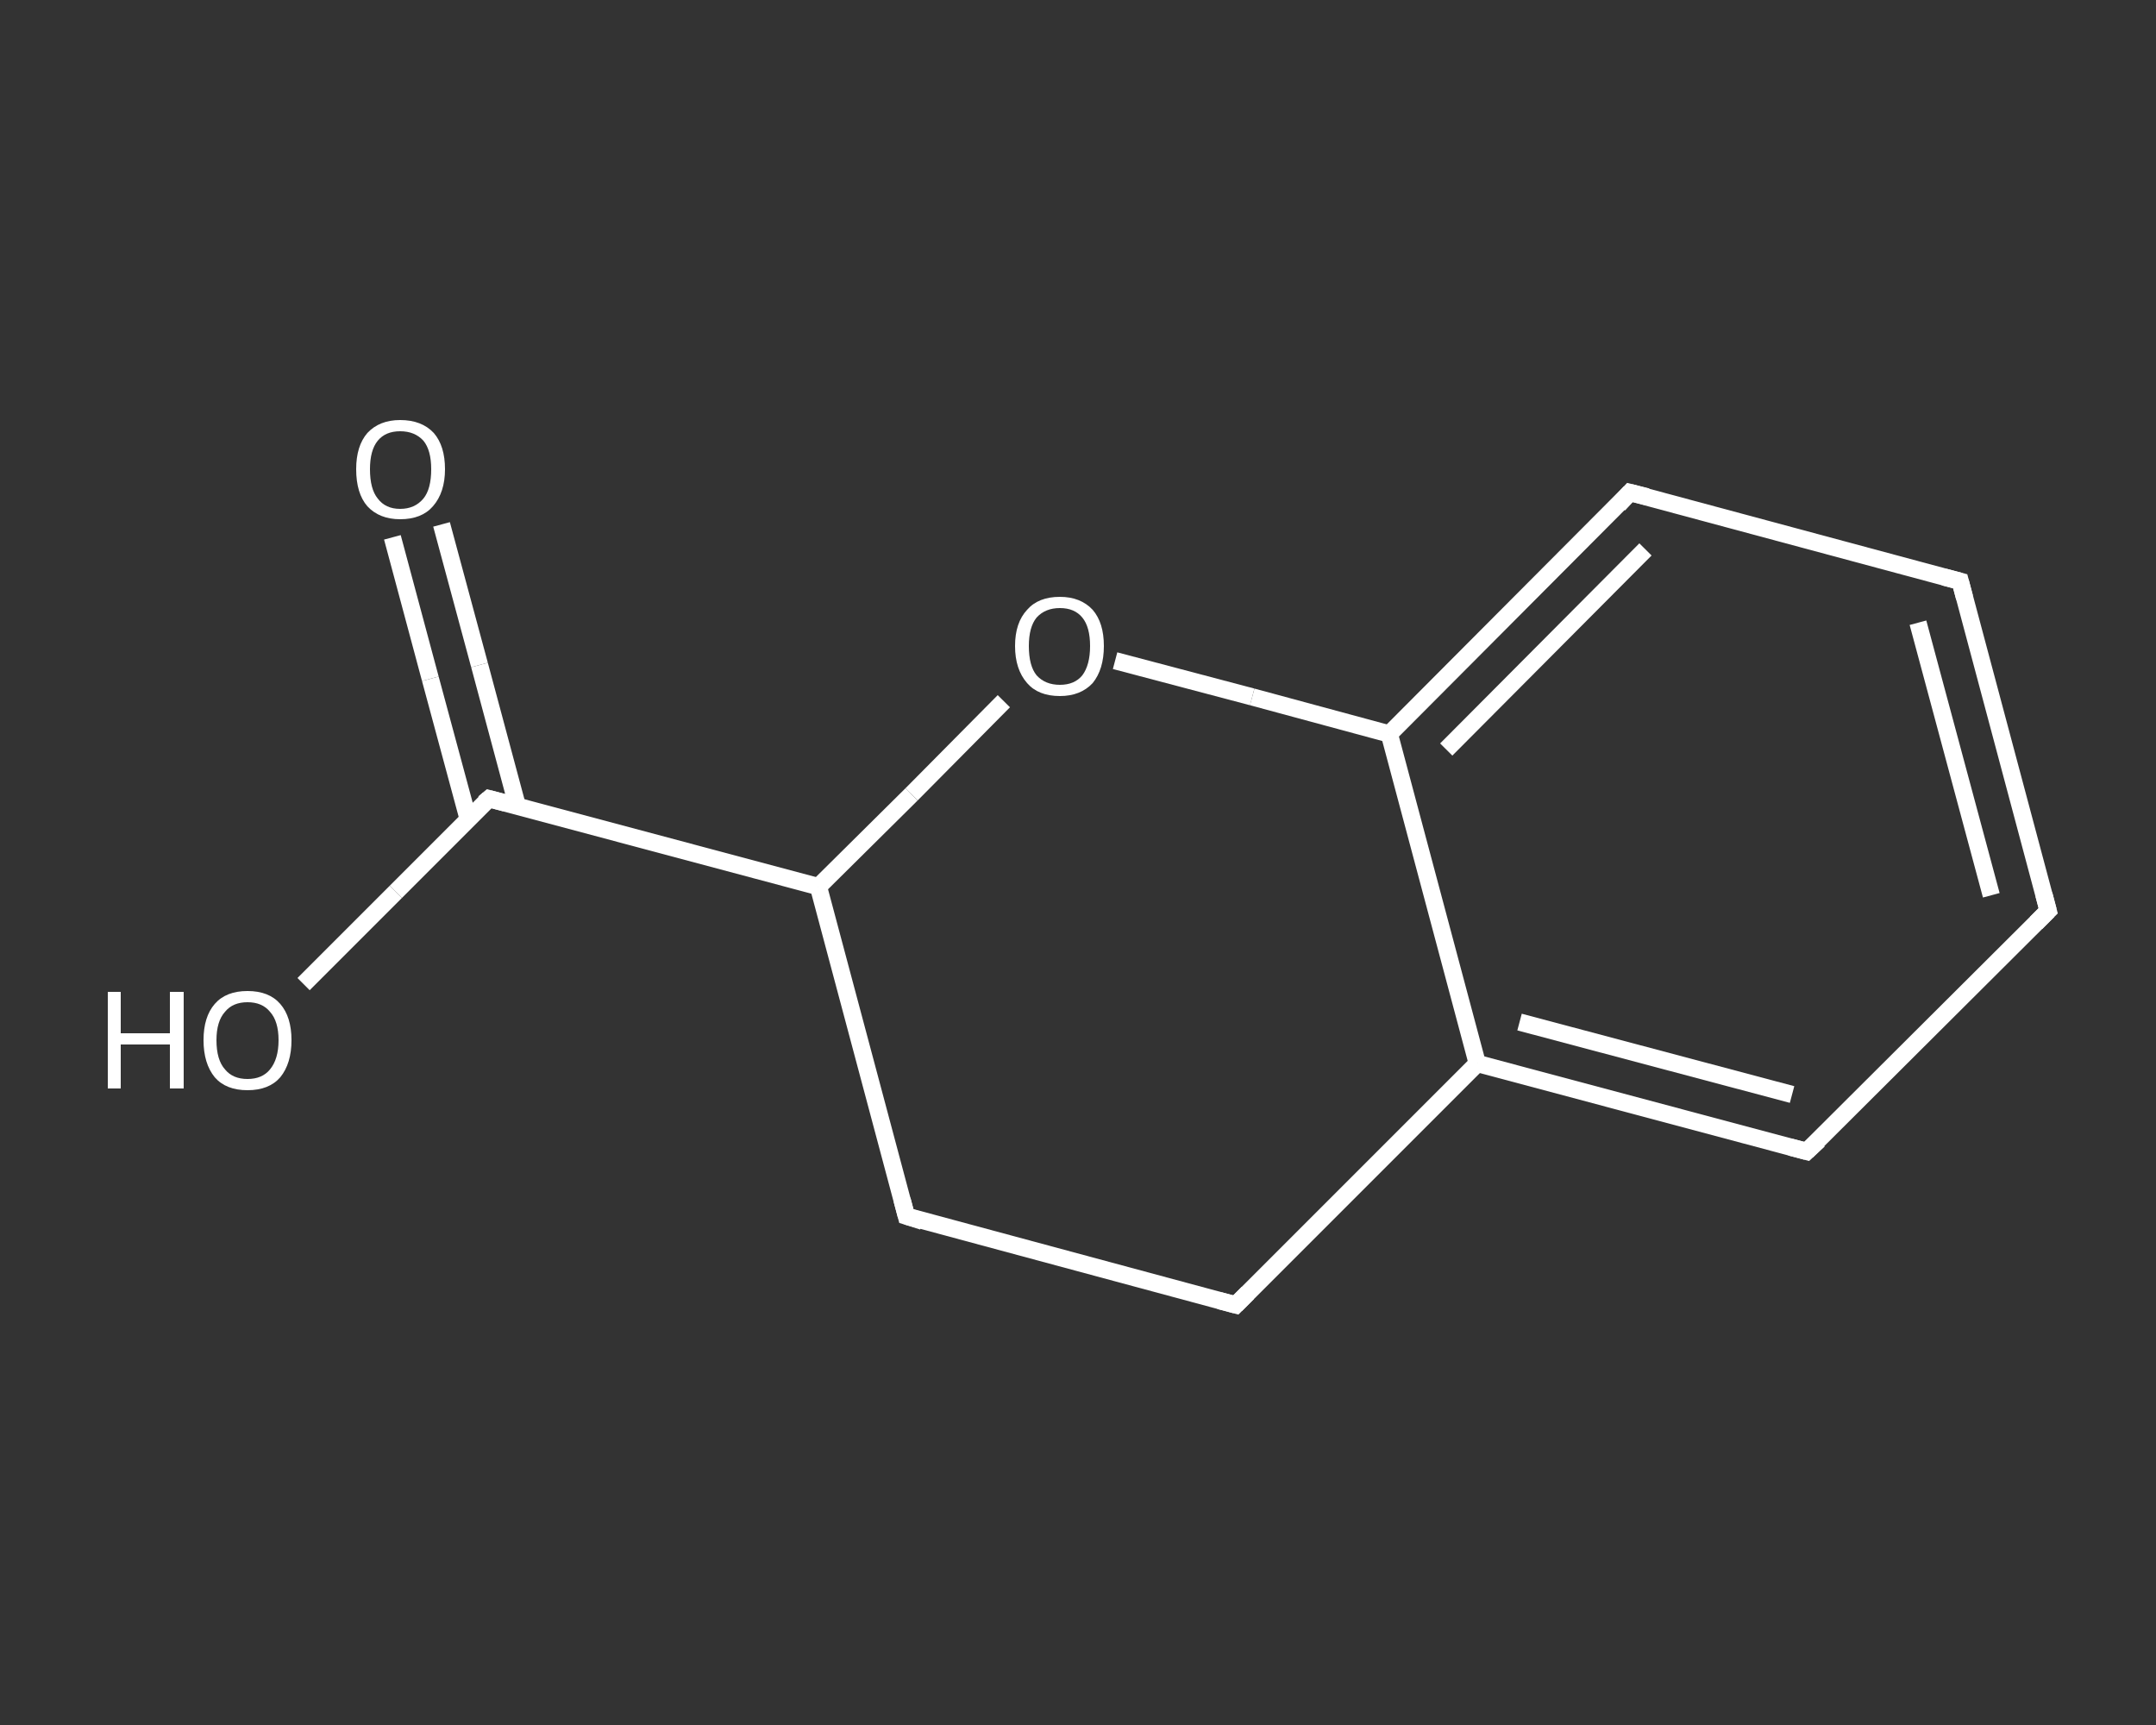 <?xml version='1.0' encoding='iso-8859-1'?>
<svg version='1.1' baseProfile='full'
              xmlns='http://www.w3.org/2000/svg'
                      xmlns:rdkit='http://www.rdkit.org/xml'
                      xmlns:xlink='http://www.w3.org/1999/xlink'
                  xml:space='preserve'
width='250px' height='200px' viewBox='0 0 250 200'>
<rect x="0" y="0" width="250" height="200" fill="#333333" stroke="none"/>
<!-- END OF HEADER -->
<rect style='opacity:1.0;fill:transparent;stroke:none' width='250.0' height='200.0' x='0.0' y='0.0'> </rect>
<path class='bond-0 atom-0 atom-1' d='M 51.2,60.8 L 55.6,77.1' style='fill:none;fill-rule:evenodd;stroke:#FFFFFF;stroke-width:2.0px;stroke-linecap:butt;stroke-linejoin:miter;stroke-opacity:1' />
<path class='bond-0 atom-0 atom-1' d='M 55.6,77.1 L 60.0,93.5' style='fill:none;fill-rule:evenodd;stroke:#FFFFFF;stroke-width:2.0px;stroke-linecap:butt;stroke-linejoin:miter;stroke-opacity:1' />
<path class='bond-0 atom-0 atom-1' d='M 45.5,62.3 L 49.9,78.7' style='fill:none;fill-rule:evenodd;stroke:#FFFFFF;stroke-width:2.0px;stroke-linecap:butt;stroke-linejoin:miter;stroke-opacity:1' />
<path class='bond-0 atom-0 atom-1' d='M 49.9,78.7 L 54.3,95.0' style='fill:none;fill-rule:evenodd;stroke:#FFFFFF;stroke-width:2.0px;stroke-linecap:butt;stroke-linejoin:miter;stroke-opacity:1' />
<path class='bond-1 atom-1 atom-2' d='M 56.7,92.6 L 45.9,103.4' style='fill:none;fill-rule:evenodd;stroke:#FFFFFF;stroke-width:2.0px;stroke-linecap:butt;stroke-linejoin:miter;stroke-opacity:1' />
<path class='bond-1 atom-1 atom-2' d='M 45.9,103.4 L 35.2,114.1' style='fill:none;fill-rule:evenodd;stroke:#FFFFFF;stroke-width:2.0px;stroke-linecap:butt;stroke-linejoin:miter;stroke-opacity:1' />
<path class='bond-2 atom-1 atom-3' d='M 56.7,92.6 L 94.9,102.8' style='fill:none;fill-rule:evenodd;stroke:#FFFFFF;stroke-width:2.0px;stroke-linecap:butt;stroke-linejoin:miter;stroke-opacity:1' />
<path class='bond-3 atom-3 atom-4' d='M 94.9,102.8 L 105.1,141.0' style='fill:none;fill-rule:evenodd;stroke:#FFFFFF;stroke-width:2.0px;stroke-linecap:butt;stroke-linejoin:miter;stroke-opacity:1' />
<path class='bond-4 atom-4 atom-5' d='M 105.1,141.0 L 143.3,151.3' style='fill:none;fill-rule:evenodd;stroke:#FFFFFF;stroke-width:2.0px;stroke-linecap:butt;stroke-linejoin:miter;stroke-opacity:1' />
<path class='bond-5 atom-5 atom-6' d='M 143.3,151.3 L 171.3,123.3' style='fill:none;fill-rule:evenodd;stroke:#FFFFFF;stroke-width:2.0px;stroke-linecap:butt;stroke-linejoin:miter;stroke-opacity:1' />
<path class='bond-6 atom-6 atom-7' d='M 171.3,123.3 L 209.5,133.5' style='fill:none;fill-rule:evenodd;stroke:#FFFFFF;stroke-width:2.0px;stroke-linecap:butt;stroke-linejoin:miter;stroke-opacity:1' />
<path class='bond-6 atom-6 atom-7' d='M 176.2,118.5 L 207.8,126.9' style='fill:none;fill-rule:evenodd;stroke:#FFFFFF;stroke-width:2.0px;stroke-linecap:butt;stroke-linejoin:miter;stroke-opacity:1' />
<path class='bond-7 atom-7 atom-8' d='M 209.5,133.5 L 237.5,105.6' style='fill:none;fill-rule:evenodd;stroke:#FFFFFF;stroke-width:2.0px;stroke-linecap:butt;stroke-linejoin:miter;stroke-opacity:1' />
<path class='bond-8 atom-8 atom-9' d='M 237.5,105.6 L 227.3,67.4' style='fill:none;fill-rule:evenodd;stroke:#FFFFFF;stroke-width:2.0px;stroke-linecap:butt;stroke-linejoin:miter;stroke-opacity:1' />
<path class='bond-8 atom-8 atom-9' d='M 230.9,103.8 L 222.4,72.2' style='fill:none;fill-rule:evenodd;stroke:#FFFFFF;stroke-width:2.0px;stroke-linecap:butt;stroke-linejoin:miter;stroke-opacity:1' />
<path class='bond-9 atom-9 atom-10' d='M 227.3,67.4 L 189.0,57.1' style='fill:none;fill-rule:evenodd;stroke:#FFFFFF;stroke-width:2.0px;stroke-linecap:butt;stroke-linejoin:miter;stroke-opacity:1' />
<path class='bond-10 atom-10 atom-11' d='M 189.0,57.1 L 161.1,85.1' style='fill:none;fill-rule:evenodd;stroke:#FFFFFF;stroke-width:2.0px;stroke-linecap:butt;stroke-linejoin:miter;stroke-opacity:1' />
<path class='bond-10 atom-10 atom-11' d='M 190.8,63.7 L 167.7,86.9' style='fill:none;fill-rule:evenodd;stroke:#FFFFFF;stroke-width:2.0px;stroke-linecap:butt;stroke-linejoin:miter;stroke-opacity:1' />
<path class='bond-11 atom-11 atom-12' d='M 161.1,85.1 L 145.2,80.8' style='fill:none;fill-rule:evenodd;stroke:#FFFFFF;stroke-width:2.0px;stroke-linecap:butt;stroke-linejoin:miter;stroke-opacity:1' />
<path class='bond-11 atom-11 atom-12' d='M 145.2,80.8 L 129.3,76.6' style='fill:none;fill-rule:evenodd;stroke:#FFFFFF;stroke-width:2.0px;stroke-linecap:butt;stroke-linejoin:miter;stroke-opacity:1' />
<path class='bond-12 atom-12 atom-3' d='M 116.4,81.3 L 105.7,92.1' style='fill:none;fill-rule:evenodd;stroke:#FFFFFF;stroke-width:2.0px;stroke-linecap:butt;stroke-linejoin:miter;stroke-opacity:1' />
<path class='bond-12 atom-12 atom-3' d='M 105.7,92.1 L 94.9,102.8' style='fill:none;fill-rule:evenodd;stroke:#FFFFFF;stroke-width:2.0px;stroke-linecap:butt;stroke-linejoin:miter;stroke-opacity:1' />
<path class='bond-13 atom-11 atom-6' d='M 161.1,85.1 L 171.3,123.3' style='fill:none;fill-rule:evenodd;stroke:#FFFFFF;stroke-width:2.0px;stroke-linecap:butt;stroke-linejoin:miter;stroke-opacity:1' />
<path d='M 56.1,93.1 L 56.7,92.6 L 58.6,93.1' style='fill:none;stroke:#FFFFFF;stroke-width:2.0px;stroke-linecap:butt;stroke-linejoin:miter;stroke-opacity:1;' />
<path d='M 104.6,139.1 L 105.1,141.0 L 107.0,141.6' style='fill:none;stroke:#FFFFFF;stroke-width:2.0px;stroke-linecap:butt;stroke-linejoin:miter;stroke-opacity:1;' />
<path d='M 141.4,150.8 L 143.3,151.3 L 144.7,149.9' style='fill:none;stroke:#FFFFFF;stroke-width:2.0px;stroke-linecap:butt;stroke-linejoin:miter;stroke-opacity:1;' />
<path d='M 207.6,133.0 L 209.5,133.5 L 210.9,132.2' style='fill:none;stroke:#FFFFFF;stroke-width:2.0px;stroke-linecap:butt;stroke-linejoin:miter;stroke-opacity:1;' />
<path d='M 236.1,107.0 L 237.5,105.6 L 237.0,103.7' style='fill:none;stroke:#FFFFFF;stroke-width:2.0px;stroke-linecap:butt;stroke-linejoin:miter;stroke-opacity:1;' />
<path d='M 227.8,69.3 L 227.3,67.4 L 225.4,66.9' style='fill:none;stroke:#FFFFFF;stroke-width:2.0px;stroke-linecap:butt;stroke-linejoin:miter;stroke-opacity:1;' />
<path d='M 191.0,57.6 L 189.0,57.1 L 187.7,58.5' style='fill:none;stroke:#FFFFFF;stroke-width:2.0px;stroke-linecap:butt;stroke-linejoin:miter;stroke-opacity:1;' />
<path class='atom-0' d='M 41.3 54.4
Q 41.3 51.7, 42.6 50.2
Q 44.0 48.7, 46.4 48.7
Q 48.9 48.7, 50.3 50.2
Q 51.6 51.7, 51.6 54.4
Q 51.6 57.1, 50.2 58.7
Q 48.9 60.2, 46.4 60.2
Q 44.0 60.2, 42.6 58.7
Q 41.3 57.2, 41.3 54.4
M 46.4 59.0
Q 48.1 59.0, 49.1 57.8
Q 50.0 56.7, 50.0 54.4
Q 50.0 52.2, 49.1 51.1
Q 48.1 50.0, 46.4 50.0
Q 44.7 50.0, 43.8 51.1
Q 42.9 52.2, 42.9 54.4
Q 42.9 56.7, 43.8 57.8
Q 44.7 59.0, 46.4 59.0
' fill='#FFFFFF'/>
<path class='atom-2' d='M 12.5 115.0
L 14.0 115.0
L 14.0 119.8
L 19.7 119.8
L 19.7 115.0
L 21.3 115.0
L 21.3 126.2
L 19.7 126.2
L 19.7 121.1
L 14.0 121.1
L 14.0 126.2
L 12.5 126.2
L 12.5 115.0
' fill='#FFFFFF'/>
<path class='atom-2' d='M 23.6 120.6
Q 23.6 117.9, 24.9 116.4
Q 26.2 114.9, 28.7 114.9
Q 31.2 114.9, 32.5 116.4
Q 33.8 117.9, 33.8 120.6
Q 33.8 123.3, 32.5 124.9
Q 31.2 126.4, 28.7 126.4
Q 26.2 126.4, 24.9 124.9
Q 23.6 123.3, 23.6 120.6
M 28.7 125.1
Q 30.4 125.1, 31.3 124.0
Q 32.3 122.8, 32.3 120.6
Q 32.3 118.4, 31.3 117.3
Q 30.4 116.2, 28.7 116.2
Q 27.0 116.2, 26.1 117.3
Q 25.1 118.4, 25.1 120.6
Q 25.1 122.9, 26.1 124.0
Q 27.0 125.1, 28.7 125.1
' fill='#FFFFFF'/>
<path class='atom-12' d='M 117.7 74.9
Q 117.7 72.2, 119.1 70.7
Q 120.4 69.2, 122.9 69.2
Q 125.3 69.2, 126.7 70.7
Q 128.0 72.2, 128.0 74.9
Q 128.0 77.6, 126.7 79.2
Q 125.3 80.7, 122.9 80.7
Q 120.4 80.7, 119.1 79.2
Q 117.7 77.6, 117.7 74.9
M 122.9 79.4
Q 124.6 79.4, 125.5 78.3
Q 126.4 77.1, 126.4 74.9
Q 126.4 72.7, 125.5 71.6
Q 124.6 70.5, 122.9 70.5
Q 121.2 70.5, 120.2 71.6
Q 119.3 72.7, 119.3 74.9
Q 119.3 77.2, 120.2 78.3
Q 121.2 79.4, 122.9 79.4
' fill='#FFFFFF'/>
</svg>
